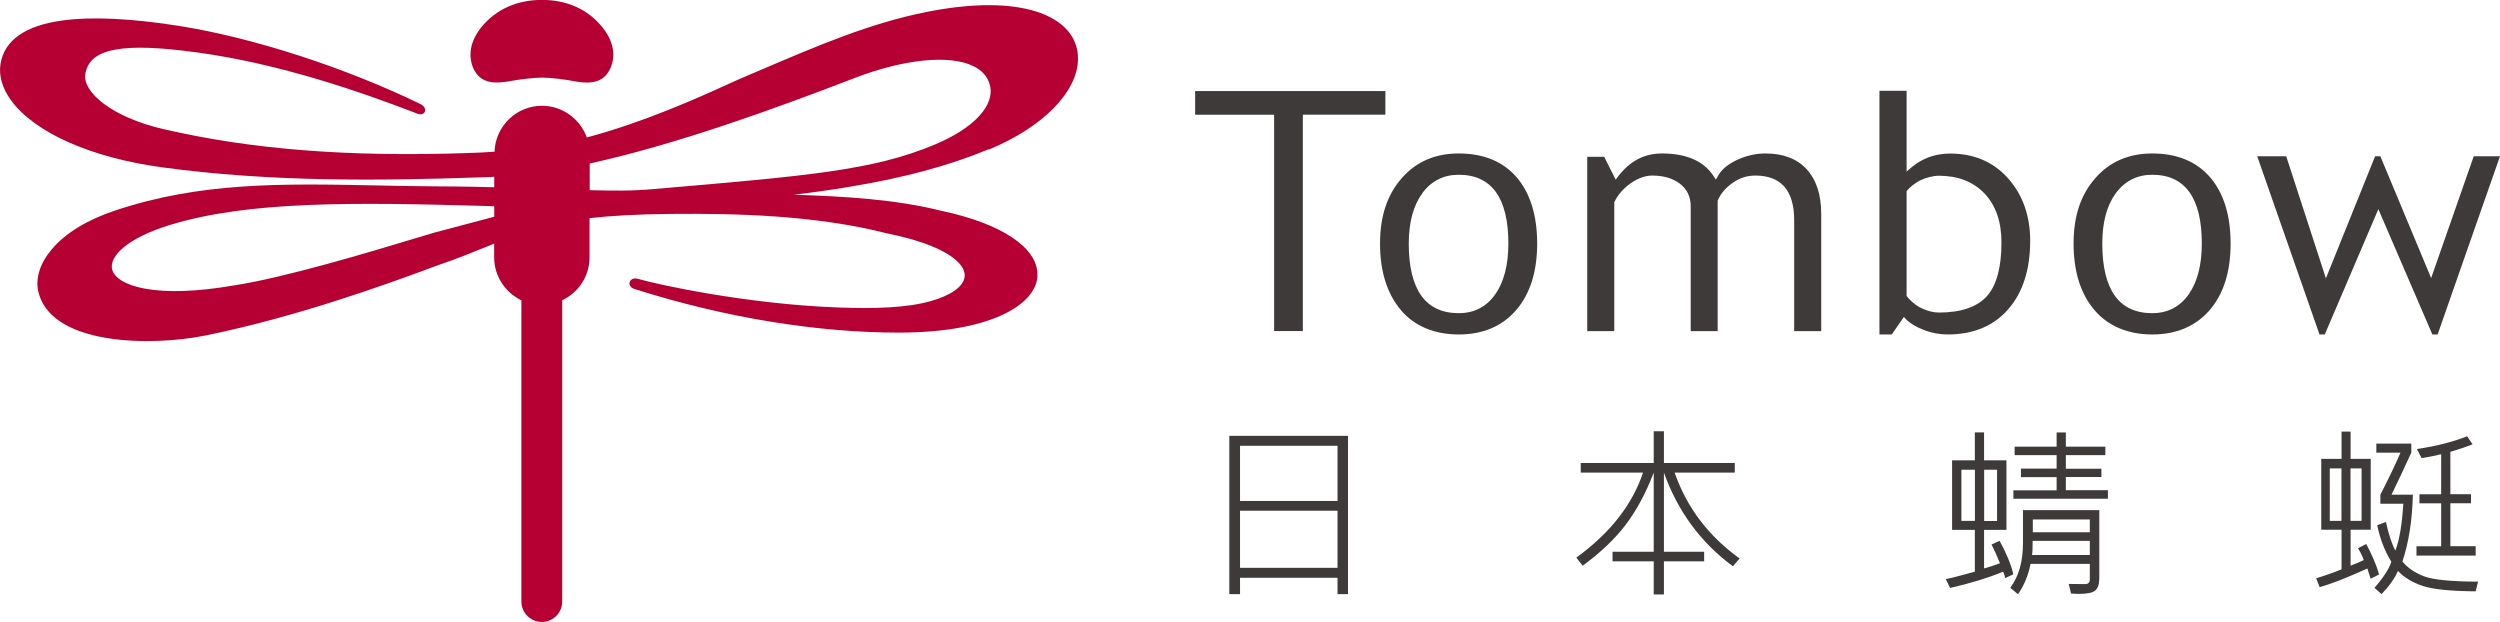 <svg width="217" height="54" viewBox="0 0 217 54" fill="none" xmlns="http://www.w3.org/2000/svg">
<g clip-path="url(#clip0_404_10087)">
<path d="M44.318 7.035C44.943 6.912 46.27 6.737 47.04 6.737C47.81 6.737 49.129 6.905 49.754 7.035C50.905 7.256 52.171 7.325 52.834 6.202C53.345 5.354 53.55 3.934 52.3 2.383C51.027 0.787 49.182 -0.008 47.04 -0.008C44.897 -0.008 43.045 0.794 41.764 2.383C40.529 3.926 40.727 5.354 41.23 6.202C41.901 7.325 43.167 7.248 44.318 7.035ZM85.823 12.985C90.588 11.022 93.569 7.913 93.569 5.095C93.569 4.713 93.523 4.338 93.408 3.979C92.966 2.505 91.556 1.398 89.436 0.856C87.111 0.252 83.955 0.321 80.311 1.062C75.5 2.032 71.002 3.949 66.229 5.988L64.453 6.744C64.14 6.874 63.69 7.08 63.118 7.34C60.587 8.493 55.876 10.617 50.935 11.931C50.356 10.334 48.839 9.181 47.047 9.181C44.813 9.181 43.007 10.953 42.923 13.168C42.153 13.221 41.36 13.267 40.651 13.282C30.236 13.641 21.827 12.977 14.181 11.205C9.629 10.151 7.159 7.951 7.403 6.439C7.593 5.263 8.432 4.583 10.056 4.3C11.581 4.025 13.807 4.102 17.07 4.545C24.389 5.538 31.395 8.012 36.038 9.792C36.054 9.792 36.084 9.815 36.084 9.815C36.519 10.021 36.77 9.899 36.862 9.723C36.961 9.532 36.877 9.242 36.549 9.059L36.519 9.043C30.031 5.889 22.041 3.292 15.667 2.269C11.421 1.589 7.967 1.428 5.405 1.78C2.188 2.223 0.381 3.491 0.046 5.538C-0.122 6.576 0.198 7.676 0.976 8.73C3.034 11.526 7.921 13.687 14.036 14.52C23.474 15.803 32.852 15.696 41.589 15.398H41.711C42.122 15.39 42.511 15.36 42.9 15.345V16.253C40.056 16.177 38.074 16.177 38.043 16.177C36.183 16.169 34.369 16.131 32.608 16.093C24.442 15.933 17.383 15.795 9.957 18.285C7.54 19.095 5.649 20.256 4.49 21.646C3.484 22.822 3.057 24.159 3.324 25.305C3.797 27.374 5.84 28.764 9.21 29.33C12.244 29.841 15.606 29.566 17.741 29.139C25.677 27.542 33.515 24.678 36.862 23.448C37.434 23.235 37.891 23.059 38.173 22.967C39.804 22.41 41.131 21.86 42.305 21.386C42.503 21.302 42.702 21.218 42.892 21.149V22.333C42.892 23.983 43.868 25.396 45.256 26.068V52.213C45.256 53.191 46.056 53.985 47.032 53.985C48.008 53.985 48.801 53.191 48.801 52.213V26.061C50.204 25.396 51.172 23.983 51.172 22.333V18.934C53.017 18.728 55.258 18.598 58.117 18.568C63.98 18.514 70.826 18.675 77.086 20.279H77.093C79.342 20.737 81.149 21.356 82.3 22.081C83.314 22.715 83.81 23.395 83.726 24.044C83.619 24.877 82.544 25.64 80.783 26.137C78.74 26.718 75.965 26.809 72.717 26.687C64.773 26.397 56.966 24.671 55.403 24.212C55.388 24.212 55.35 24.197 55.35 24.197C54.991 24.098 54.732 24.266 54.656 24.48C54.595 24.678 54.679 24.93 54.991 25.052L55.045 25.075C63.08 27.634 71.093 28.864 77.962 28.871C85.967 28.879 89.795 26.473 90.046 24.082C90.046 23.983 90.046 23.899 90.046 23.807C90.046 21.485 86.905 19.393 81.713 18.3C77.779 17.308 73.327 17.04 68.897 16.903C70.567 16.704 72.13 16.483 73.594 16.238C78.443 15.444 82.323 14.398 85.8 12.962L85.823 12.985ZM42.9 18.812C41.375 19.209 39.644 19.668 37.716 20.187C37.426 20.271 36.824 20.447 35.977 20.706C32.31 21.814 24.679 24.121 20.234 24.785C17.146 25.32 14.493 25.411 12.564 25.052C10.948 24.755 9.919 24.143 9.728 23.372C9.477 22.28 10.971 20.661 14.889 19.484C21.644 17.46 30.48 17.544 42.229 17.88C42.473 17.888 42.694 17.888 42.9 17.903V18.82V18.812ZM56.791 16.406C54.694 16.59 53.329 16.551 51.446 16.513C51.362 16.513 51.263 16.513 51.187 16.506V14.191C58.742 12.534 67.251 9.441 74.112 6.798C78.458 5.117 82.445 4.72 84.511 5.751C85.243 6.11 85.708 6.637 85.906 7.325C86.417 9.112 84.565 11.129 81.065 12.58C75.744 14.787 70.194 15.261 56.791 16.406Z" fill="#B60034"/>
<path d="M120.252 7.898V9.952H113.086V28.734H110.593V9.96H103.739V7.905H120.252V7.898ZM121.594 26.908C120.397 25.495 119.787 23.548 119.787 21.142C119.787 18.736 120.42 16.895 121.67 15.467C122.913 14.039 124.575 13.32 126.618 13.32C128.768 13.32 130.453 14.016 131.635 15.375C132.817 16.75 133.426 18.69 133.426 21.142C133.426 23.593 132.809 25.526 131.589 26.931C130.385 28.321 128.707 29.032 126.618 29.032C124.529 29.032 122.783 28.321 121.594 26.916V26.908ZM123.447 16.788C122.677 17.85 122.28 19.309 122.28 21.142C122.28 25.152 123.744 27.183 126.618 27.183C127.968 27.183 129.035 26.626 129.797 25.534C130.545 24.464 130.926 22.983 130.926 21.142C130.926 17.178 129.477 15.169 126.611 15.169C125.292 15.169 124.224 15.719 123.439 16.788H123.447ZM149.109 15.299C149.391 14.749 149.94 14.283 150.733 13.901C151.541 13.519 152.387 13.32 153.241 13.32C154.781 13.32 155.986 13.779 156.817 14.688C157.655 15.597 158.082 16.895 158.082 18.56V28.741H155.734V19.11C155.734 16.536 154.598 15.238 152.357 15.238C151.648 15.238 150.984 15.451 150.374 15.887C149.772 16.315 149.345 16.819 149.117 17.376L149.094 17.414V28.741H146.753V17.903C146.753 17.071 146.433 16.414 145.808 15.94C145.198 15.474 144.39 15.238 143.406 15.238C142.812 15.238 142.186 15.467 141.531 15.917C140.883 16.368 140.41 16.956 140.143 17.506L140.12 17.544V28.741H137.772V13.611H139.244C139.343 13.809 140.242 15.597 140.242 15.597L140.433 15.337C141.47 13.977 142.72 13.32 144.252 13.32C146.395 13.32 147.904 13.985 148.751 15.306L148.941 15.597L149.109 15.291V15.299ZM165.493 7.882V14.894C165.958 14.474 166.438 14.061 167.239 13.718C167.932 13.435 168.619 13.328 169.274 13.328C171.333 13.328 173.018 14.046 174.291 15.467C175.564 16.895 176.22 18.721 176.22 20.897C176.22 23.425 175.564 25.434 174.283 26.878C173.01 28.314 171.256 29.032 169.068 29.032C168.359 29.032 167.673 28.91 166.972 28.634C166.293 28.375 165.775 28.054 165.424 27.695L165.256 27.512C165.256 27.512 164.311 28.879 164.204 29.032H163.137V7.882H165.485H165.493ZM166.69 15.642C166.217 15.887 165.744 16.276 165.538 16.536L165.493 16.597V25.686C165.66 25.938 166.164 26.412 166.568 26.641C167.254 27.008 167.887 27.13 168.291 27.13C170.212 27.13 171.615 26.649 172.461 25.709C173.3 24.77 173.727 23.204 173.727 21.05C173.727 19.247 173.231 17.812 172.248 16.788C171.272 15.765 169.937 15.253 168.291 15.253C167.81 15.253 167.147 15.429 166.69 15.65V15.642ZM181.793 26.908C180.588 25.495 179.986 23.548 179.986 21.142C179.986 18.736 180.619 16.895 181.869 15.467C183.112 14.039 184.781 13.32 186.809 13.32C188.959 13.32 190.644 14.016 191.826 15.375C193.015 16.75 193.617 18.69 193.617 21.142C193.617 23.593 193 25.534 191.788 26.931C190.575 28.321 188.898 29.032 186.817 29.032C184.736 29.032 182.99 28.321 181.8 26.916L181.793 26.908ZM183.638 16.788C182.868 17.85 182.479 19.309 182.479 21.142C182.479 25.152 183.935 27.183 186.809 27.183C188.159 27.183 189.226 26.626 189.988 25.534C190.736 24.464 191.117 22.983 191.117 21.142C191.117 17.178 189.668 15.169 186.809 15.169C185.498 15.169 184.423 15.719 183.638 16.788ZM217 13.565C216.817 14.084 211.671 28.764 211.587 29.032H211.13C211.03 28.795 206.441 18.155 206.441 18.155C206.441 18.155 201.897 28.795 201.79 29.032H201.333C201.241 28.772 196.11 14.084 195.927 13.565H198.443C198.527 13.832 201.889 24.159 201.889 24.159C201.889 24.159 206.052 13.809 206.159 13.565H206.616C206.715 13.809 211.023 24.136 211.023 24.136C211.023 24.136 214.629 13.832 214.72 13.565H217Z" fill="#3E3A39"/>
<path d="M116.997 51.571H116.097V50.151H107.635V51.571H106.705V37.831H117.005V51.571H116.997ZM116.097 43.483V38.694H107.635V43.483H116.097ZM116.097 49.287V44.33H107.635V49.287H116.097Z" fill="#3E3A39"/>
<path d="M151 48.478L150.413 49.15C147.622 47.095 145.632 44.384 144.428 41.023V47.89H147.92V48.722H144.428V51.602H143.543V48.722H139.968V47.89H143.543V41.023C142.857 42.81 142.049 44.307 141.119 45.537C140.197 46.759 138.946 47.951 137.376 49.104L136.827 48.401C139.762 46.263 141.691 43.803 142.613 41.023H137.208V40.191H143.543V37.433H144.428V40.191H150.58V41.023H145.358C146.41 44.048 148.293 46.53 151 48.478Z" fill="#3E3A39"/>
<path d="M174.763 49.845L174.047 50.181C174.031 50.036 173.978 49.853 173.871 49.623C172.598 50.151 171.058 50.624 169.267 51.036L168.893 50.265C169.289 50.196 170.128 49.975 171.416 49.623V45.995H169.442V39.954H171.416V37.533H172.217V39.954H174.161V45.995H172.217V49.341C172.591 49.242 173.048 49.096 173.597 48.89C173.345 48.264 173.101 47.729 172.865 47.263L173.566 46.943C174.169 48.042 174.565 49.013 174.756 49.845H174.763ZM171.424 45.209V40.771H170.25V45.209H171.424ZM173.345 45.224V40.771H172.225V45.224H173.345ZM182.212 50.25C182.212 50.716 182.098 51.052 181.877 51.25C181.655 51.449 181.183 51.548 180.474 51.548C180.268 51.548 180.032 51.541 179.765 51.518L179.566 50.685L180.992 50.7C181.259 50.7 181.396 50.555 181.396 50.265V48.944H176.25C176.067 49.914 175.701 50.8 175.16 51.579L174.489 51.014C175.228 50.059 175.594 48.76 175.594 47.103V44.277H182.22V50.242L182.212 50.25ZM182.967 43.292H174.763V42.559H178.514V41.413H175.419V40.672H178.514V39.503H174.87V38.77H178.514V37.54H179.315V38.77H182.746V39.503H179.315V40.687H182.403V41.405H179.315V42.551H182.967V43.284V43.292ZM181.396 48.172V46.95H176.433C176.433 47.569 176.418 47.974 176.38 48.172H181.396ZM181.396 46.202V45.087H176.448V46.202H181.396Z" fill="#3E3A39"/>
<path d="M206.502 49.868L205.77 50.234C205.648 49.837 205.556 49.539 205.488 49.349C203.704 50.15 202.324 50.693 201.348 50.968L201.043 50.196C201.866 49.944 202.598 49.684 203.246 49.417V45.98H201.485V39.832H203.246V37.464H204.032V39.832H205.778V45.98H204.032V49.096C204.42 48.951 204.809 48.791 205.175 48.615C205.053 48.256 204.886 47.92 204.672 47.592L205.389 47.218C205.907 48.188 206.281 49.066 206.502 49.852V49.868ZM203.239 45.209V40.657H202.225V45.209H203.239ZM204.985 45.209V40.657H204.024V45.209H204.985ZM215.094 50.486L214.888 51.327C212.731 51.311 211.206 51.159 210.321 50.868C209.429 50.578 208.705 50.143 208.141 49.562C207.851 50.219 207.379 50.891 206.715 51.571L206.105 51.021C206.883 50.135 207.363 49.379 207.569 48.768C206.982 47.798 206.578 46.744 206.342 45.591L207.096 45.3C207.356 46.454 207.63 47.279 207.92 47.79C208.271 46.874 208.499 45.522 208.606 43.727H206.616V42.94C207.386 41.443 207.966 40.221 208.362 39.289H206.265V38.503H209.3V39.289C208.789 40.42 208.217 41.634 207.584 42.94H209.437C209.384 45.148 209.086 47.08 208.53 48.737C208.949 49.257 209.551 49.684 210.337 49.998C211.122 50.319 212.7 50.479 215.086 50.486H215.094ZM214.888 48.226H209.75V47.416H211.892V43.689H210.009V42.902H211.892V39.427C211.305 39.572 210.741 39.687 210.192 39.763L209.788 38.976C211.45 38.732 212.906 38.358 214.149 37.869L214.621 38.571C214.05 38.793 213.409 39.007 212.692 39.221V42.894H214.484V43.681H212.692V47.408H214.888V48.218V48.226Z" fill="#3E3A39"/>
</g>
<defs>
<clipPath id="clip0_404_10087">
<rect width="217" height="54" fill="white"/>
</clipPath>
</defs>
</svg>
